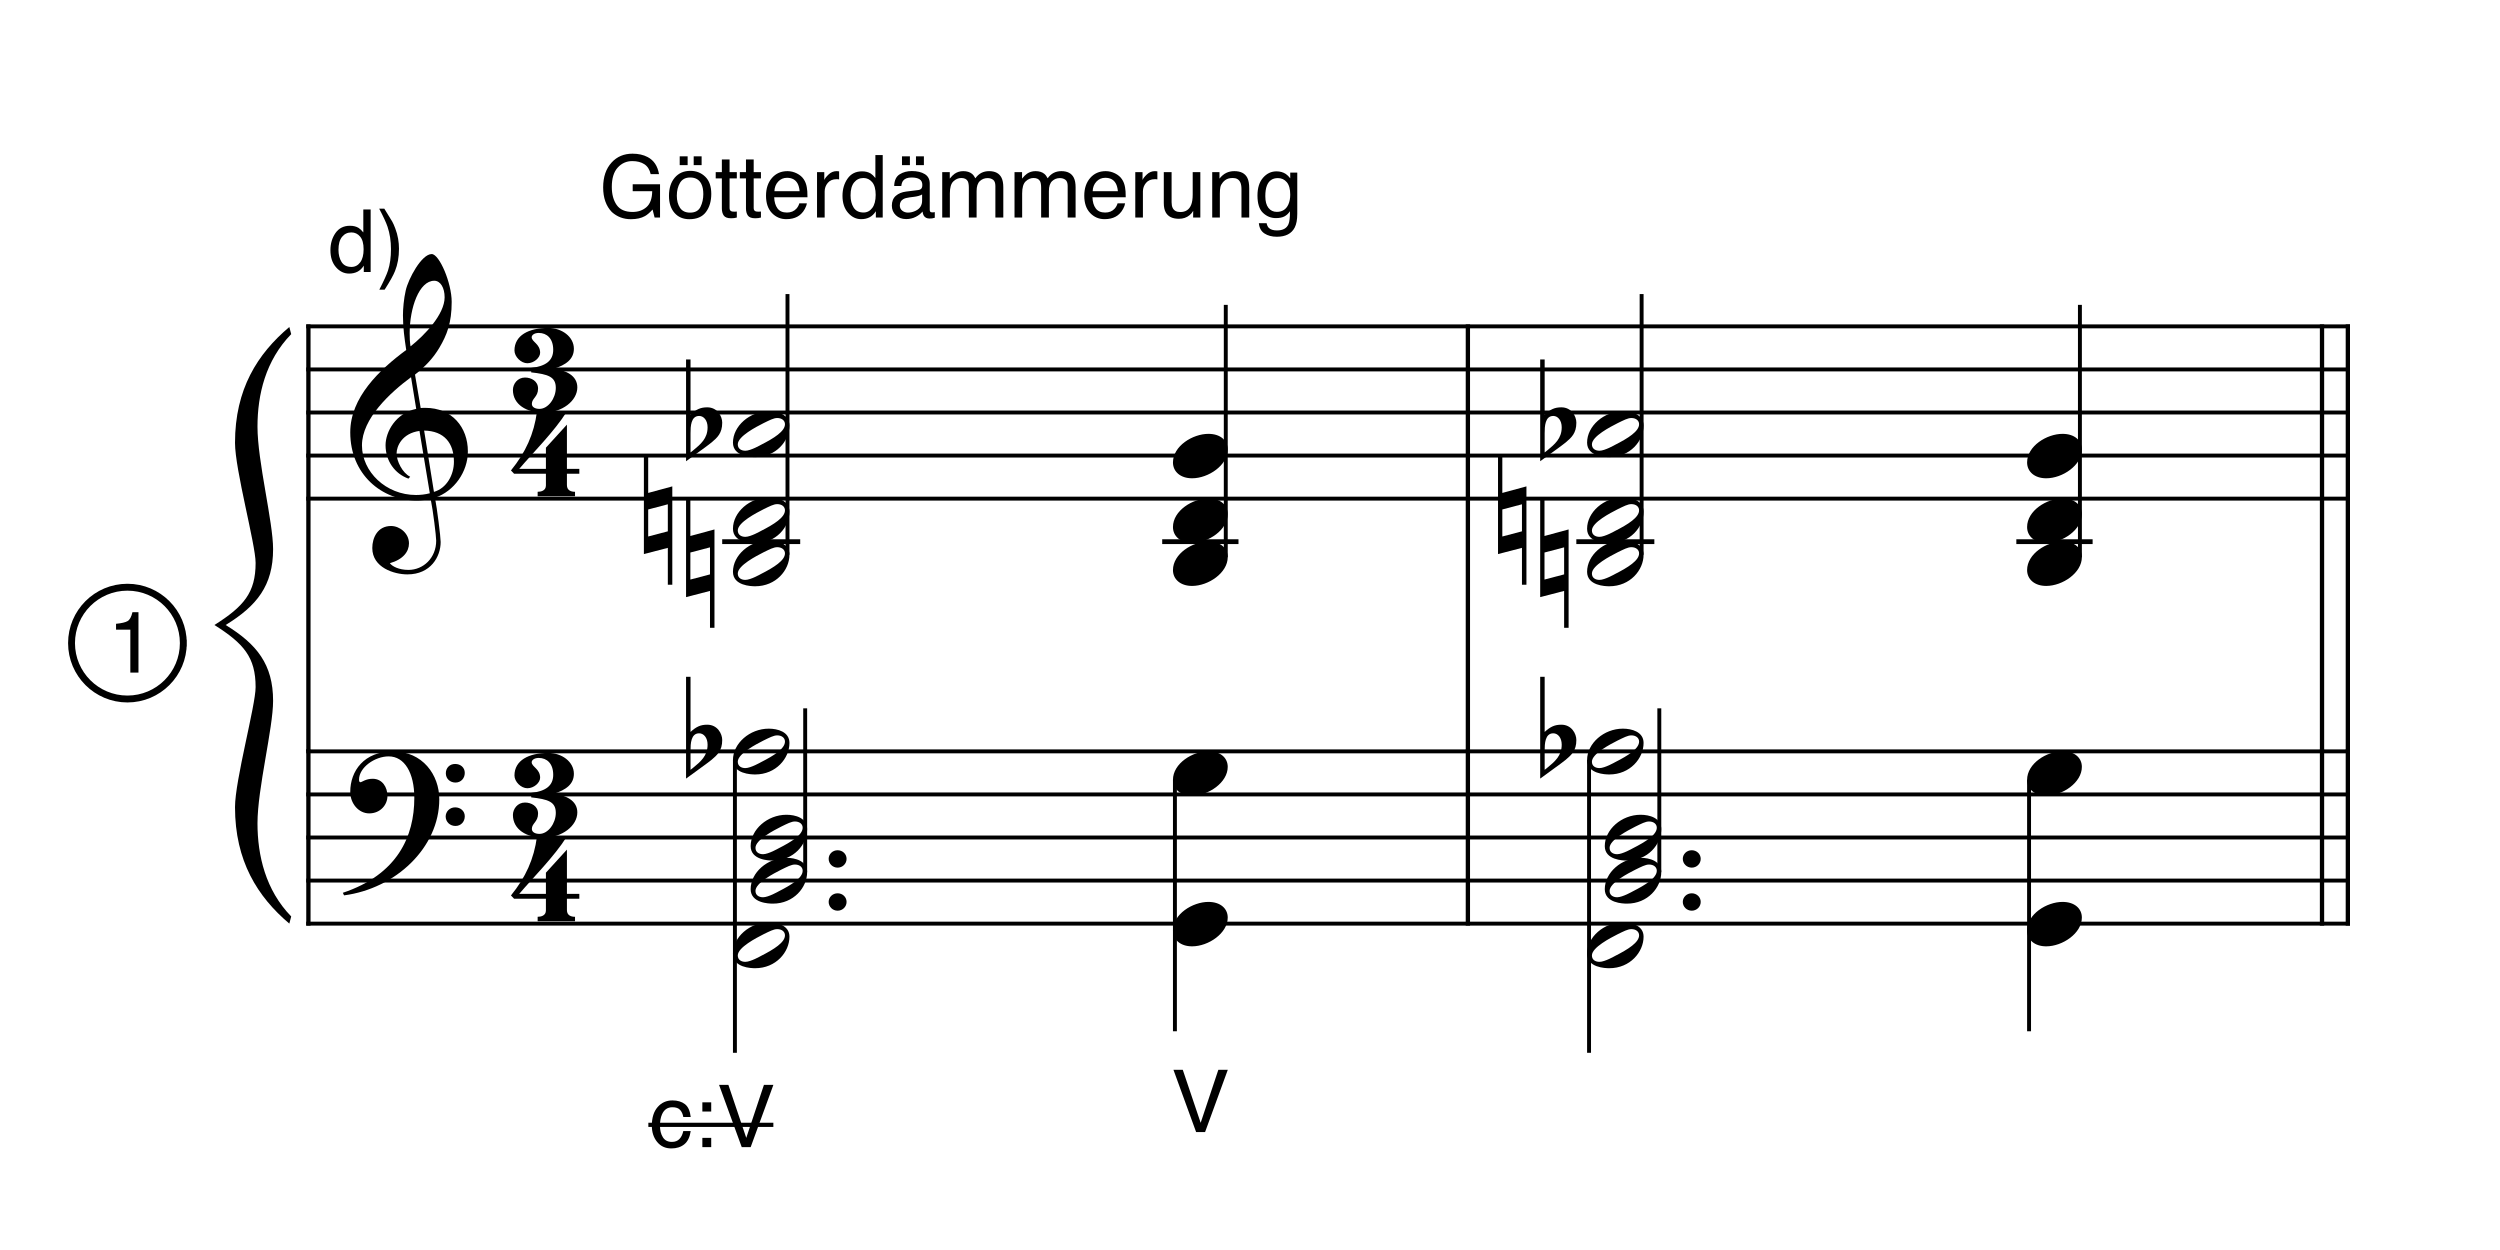 <?xml version="1.0" encoding="UTF-8" standalone="no"?>
<svg width="101.6mm" height="50.8mm" viewBox="0 0 1440 720"
 xmlns="http://www.w3.org/2000/svg" xmlns:xlink="http://www.w3.org/1999/xlink" version="1.2" baseProfile="full">
<title>sfoh-ex-01-d</title>
<desc>Generated by MuseScore Studio 4.6.3</desc>
<polyline class="StaffLines" fill="none" stroke="#000000" stroke-width="2.26" stroke-linejoin="bevel" points="176.4,188 1353.6,188" />
<polyline class="StaffLines" fill="none" stroke="#000000" stroke-width="2.26" stroke-linejoin="bevel" points="176.4,212.8 1353.6,212.8" />
<polyline class="StaffLines" fill="none" stroke="#000000" stroke-width="2.26" stroke-linejoin="bevel" points="176.4,237.6 1353.6,237.6" />
<polyline class="StaffLines" fill="none" stroke="#000000" stroke-width="2.26" stroke-linejoin="bevel" points="176.4,262.4 1353.6,262.4" />
<polyline class="StaffLines" fill="none" stroke="#000000" stroke-width="2.26" stroke-linejoin="bevel" points="176.4,287.2 1353.6,287.2" />
<polyline class="StaffLines" fill="none" stroke="#000000" stroke-width="2.26" stroke-linejoin="bevel" points="176.4,432.8 1353.6,432.8" />
<polyline class="StaffLines" fill="none" stroke="#000000" stroke-width="2.26" stroke-linejoin="bevel" points="176.4,457.6 1353.6,457.6" />
<polyline class="StaffLines" fill="none" stroke="#000000" stroke-width="2.26" stroke-linejoin="bevel" points="176.4,482.4 1353.6,482.4" />
<polyline class="StaffLines" fill="none" stroke="#000000" stroke-width="2.26" stroke-linejoin="bevel" points="176.4,507.2 1353.6,507.2" />
<polyline class="StaffLines" fill="none" stroke="#000000" stroke-width="2.26" stroke-linejoin="bevel" points="176.4,532 1353.6,532" />
<polyline class="BarLine" fill="none" stroke="#000000" stroke-width="2.48" stroke-linejoin="bevel" points="177.64,186.872 177.64,432.8" />
<polyline class="BarLine" fill="none" stroke="#000000" stroke-width="2.48" stroke-linejoin="bevel" points="1337.48,186.872 1337.48,432.8" />
<polyline class="BarLine" fill="none" stroke="#000000" stroke-width="2.48" stroke-linejoin="bevel" points="1352.36,186.872 1352.36,432.8" />
<polyline class="BarLine" fill="none" stroke="#000000" stroke-width="2.48" stroke-linejoin="bevel" points="845.499,186.872 845.499,432.8" />
<polyline class="BarLine" fill="none" stroke="#000000" stroke-width="2.48" stroke-linejoin="bevel" points="177.64,431.671 177.64,533.128" />
<polyline class="BarLine" fill="none" stroke="#000000" stroke-width="2.48" stroke-linejoin="bevel" points="1337.48,431.671 1337.48,533.128" />
<polyline class="BarLine" fill="none" stroke="#000000" stroke-width="2.48" stroke-linejoin="bevel" points="1352.36,431.671 1352.36,533.128" />
<polyline class="BarLine" fill="none" stroke="#000000" stroke-width="2.48" stroke-linejoin="bevel" points="845.499,431.671 845.499,533.128" />
<path class="Accidental" transform="matrix(0.992,0,0,0.992,887.148,250)" d="M2.6,-43.3 L0,-43.3 L0,15.8 C2.5,13.9 12.8,6.6 14.8,4.9 C18.1,2.1 21,-0.4 21,-6.6 C21,-10.3 18.2,-15.5 12.3,-15.5 C8.5,-15.5 6,-14.4 2.6,-11.3 L2.6,-43.3 M12.5,-3.9 C12.5,2.6 8.5,5.9 4,9.6 L2.6,10.7 L2.6,-0.5 C2.6,-4.4 2.8,-10.5 7.6,-10.5 C10.3,-10.5 12.5,-7.9 12.5,-3.9"/>
<path class="Accidental" transform="matrix(0.992,0,0,0.992,862.859,299.6)" d="M13.9,-9.2 L13.9,6.5 L2.5,9.5 L2.5,-6.2 L13.9,-9.2 M2.5,-15.8 L2.5,-38.1 L0,-38.1 L0,19.7 L13.9,16.1 L13.9,37.5 L16.5,37.5 L16.5,-19.6 L2.5,-15.8 "/>
<path class="Accidental" transform="matrix(0.992,0,0,0.992,395.167,324.4)" d="M13.9,-9.2 L13.9,6.5 L2.5,9.5 L2.5,-6.2 L13.9,-9.2 M2.5,-15.8 L2.5,-38.1 L0,-38.1 L0,19.7 L13.9,16.1 L13.9,37.5 L16.5,37.5 L16.5,-19.6 L2.5,-15.8 "/>
<path class="Accidental" transform="matrix(0.992,0,0,0.992,887.148,324.4)" d="M13.9,-9.2 L13.9,6.5 L2.5,9.5 L2.5,-6.2 L13.9,-9.2 M2.5,-15.8 L2.5,-38.1 L0,-38.1 L0,19.7 L13.9,16.1 L13.9,37.5 L16.5,37.5 L16.5,-19.6 L2.5,-15.8 "/>
<path class="Accidental" transform="matrix(0.992,0,0,0.992,370.879,299.6)" d="M13.9,-9.2 L13.9,6.5 L2.5,9.5 L2.5,-6.2 L13.9,-9.2 M2.5,-15.8 L2.5,-38.1 L0,-38.1 L0,19.7 L13.9,16.1 L13.9,37.5 L16.5,37.5 L16.5,-19.6 L2.5,-15.8 "/>
<path class="Accidental" transform="matrix(0.992,0,0,0.992,395.167,250)" d="M2.6,-43.3 L0,-43.3 L0,15.8 C2.5,13.9 12.8,6.6 14.8,4.9 C18.1,2.1 21,-0.4 21,-6.6 C21,-10.3 18.2,-15.5 12.3,-15.5 C8.5,-15.5 6,-14.4 2.6,-11.3 L2.6,-43.3 M12.5,-3.9 C12.5,2.6 8.5,5.9 4,9.6 L2.6,10.7 L2.6,-0.5 C2.6,-4.4 2.8,-10.5 7.6,-10.5 C10.3,-10.5 12.5,-7.9 12.5,-3.9"/>
<path class="Accidental" transform="matrix(0.992,0,0,0.992,887.148,432.8)" d="M2.6,-43.3 L0,-43.3 L0,15.8 C2.5,13.9 12.8,6.6 14.8,4.9 C18.1,2.1 21,-0.4 21,-6.6 C21,-10.3 18.2,-15.5 12.3,-15.5 C8.5,-15.5 6,-14.4 2.6,-11.3 L2.6,-43.3 M12.5,-3.9 C12.5,2.6 8.5,5.9 4,9.6 L2.6,10.7 L2.6,-0.5 C2.6,-4.4 2.8,-10.5 7.6,-10.5 C10.3,-10.5 12.5,-7.9 12.5,-3.9"/>
<path class="Accidental" transform="matrix(0.992,0,0,0.992,395.167,432.8)" d="M2.6,-43.3 L0,-43.3 L0,15.8 C2.5,13.9 12.8,6.6 14.8,4.9 C18.1,2.1 21,-0.4 21,-6.6 C21,-10.3 18.2,-15.5 12.3,-15.5 C8.5,-15.5 6,-14.4 2.6,-11.3 L2.6,-43.3 M12.5,-3.9 C12.5,2.6 8.5,5.9 4,9.6 L2.6,10.7 L2.6,-0.5 C2.6,-4.4 2.8,-10.5 7.6,-10.5 C10.3,-10.5 12.5,-7.9 12.5,-3.9"/>
<polyline class="LedgerLine" fill="none" stroke="#000000" stroke-width="2.73" stroke-linejoin="bevel" points="669.428,312 713.37,312" />
<polyline class="LedgerLine" fill="none" stroke="#000000" stroke-width="2.73" stroke-linejoin="bevel" points="907.964,312 952.899,312" />
<polyline class="LedgerLine" fill="none" stroke="#000000" stroke-width="2.73" stroke-linejoin="bevel" points="415.984,312 460.918,312" />
<polyline class="LedgerLine" fill="none" stroke="#000000" stroke-width="2.73" stroke-linejoin="bevel" points="1161.41,312 1205.35,312" />
<polyline class="Stem" fill="none" stroke="#000000" stroke-width="2.26" stroke-linejoin="bevel" points="945.574,319.54 945.574,169.4" />
<polyline class="Stem" fill="none" stroke="#000000" stroke-width="2.26" stroke-linejoin="bevel" points="453.593,319.54 453.593,169.4" />
<polyline class="Stem" fill="none" stroke="#000000" stroke-width="2.26" stroke-linejoin="bevel" points="1198.03,320.928 1198.03,175.6" />
<polyline class="Stem" fill="none" stroke="#000000" stroke-width="2.26" stroke-linejoin="bevel" points="706.045,320.928 706.045,175.6" />
<polyline class="Stem" fill="none" stroke="#000000" stroke-width="2.26" stroke-linejoin="bevel" points="676.756,449.168 676.756,594" />
<polyline class="Stem" fill="none" stroke="#000000" stroke-width="2.26" stroke-linejoin="bevel" points="1168.74,449.168 1168.74,594" />
<polyline class="Stem" fill="none" stroke="#000000" stroke-width="2.26" stroke-linejoin="bevel" points="915.293,437.76 915.293,606.4" />
<polyline class="Stem" fill="none" stroke="#000000" stroke-width="2.26" stroke-linejoin="bevel" points="423.312,437.76 423.312,606.4" />
<polyline class="Stem" fill="none" stroke="#000000" stroke-width="2.26" stroke-linejoin="bevel" points="463.786,502.339 463.786,408" />
<polyline class="Stem" fill="none" stroke="#000000" stroke-width="2.26" stroke-linejoin="bevel" points="955.766,502.339 955.766,408" />
<path class="Note" transform="matrix(0.992,0,0,0.992,1167.61,262.4)" d="M0,4 C0,9.3 4.3,13.2 11.1,13.2 C20.6,13.2 31.8,5.6 31.8,-3.5 C31.8,-8.8 27.5,-12.6 20.6,-12.6 C11.4,-12.6 0,-5.5 0,4"/>
<path class="Note" transform="matrix(0.992,0,0,0.992,422.184,250)" d="M20.8,-13.2 C9.7,-13.2 0,-4.6 0,5 C0,13.1 10.6,13.4 12.9,13.4 C25,13.4 32.8,4 32.8,-4.9 C32.8,-11.4 25.9,-13.2 20.8,-13.2 M30.2,-5.7 C30.2,-1.6 23.9,2.4 16.2,6.3 C16.2,6.3 10.3,9.7 7.2,9.7 C4.9,9.7 2.8,8.6 2.8,6 C2.8,1.3 13.6,-4.2 17.7,-6.3 C21.2,-8 23.6,-9.3 25.7,-9.3 C28.4,-9.3 30.2,-7.8 30.2,-5.7"/>
<path class="Note" transform="matrix(0.992,0,0,0.992,675.628,324.4)" d="M0,4 C0,9.3 4.3,13.2 11.1,13.2 C20.6,13.2 31.8,5.6 31.8,-3.5 C31.8,-8.8 27.5,-12.6 20.6,-12.6 C11.4,-12.6 0,-5.5 0,4"/>
<path class="Note" transform="matrix(0.992,0,0,0.992,675.628,299.6)" d="M0,4 C0,9.3 4.3,13.2 11.1,13.2 C20.6,13.2 31.8,5.6 31.8,-3.5 C31.8,-8.8 27.5,-12.6 20.6,-12.6 C11.4,-12.6 0,-5.5 0,4"/>
<path class="Note" transform="matrix(0.992,0,0,0.992,675.628,262.4)" d="M0,4 C0,9.3 4.3,13.2 11.1,13.2 C20.6,13.2 31.8,5.6 31.8,-3.5 C31.8,-8.8 27.5,-12.6 20.6,-12.6 C11.4,-12.6 0,-5.5 0,4"/>
<path class="Note" transform="matrix(0.992,0,0,0.992,1167.61,324.4)" d="M0,4 C0,9.3 4.3,13.2 11.1,13.2 C20.6,13.2 31.8,5.6 31.8,-3.5 C31.8,-8.8 27.5,-12.6 20.6,-12.6 C11.4,-12.6 0,-5.5 0,4"/>
<path class="Note" transform="matrix(0.992,0,0,0.992,914.164,250)" d="M20.8,-13.2 C9.7,-13.2 0,-4.6 0,5 C0,13.1 10.6,13.4 12.9,13.4 C25,13.4 32.8,4 32.8,-4.9 C32.8,-11.4 25.9,-13.2 20.8,-13.2 M30.2,-5.7 C30.2,-1.6 23.9,2.4 16.2,6.3 C16.2,6.3 10.3,9.7 7.2,9.7 C4.9,9.7 2.8,8.6 2.8,6 C2.8,1.3 13.6,-4.2 17.7,-6.3 C21.2,-8 23.6,-9.3 25.7,-9.3 C28.4,-9.3 30.2,-7.8 30.2,-5.7"/>
<path class="Note" transform="matrix(0.992,0,0,0.992,422.184,324.4)" d="M20.8,-13.2 C9.7,-13.2 0,-4.6 0,5 C0,13.1 10.6,13.4 12.9,13.4 C25,13.4 32.8,4 32.8,-4.9 C32.8,-11.4 25.9,-13.2 20.8,-13.2 M30.2,-5.7 C30.2,-1.6 23.9,2.4 16.2,6.3 C16.2,6.3 10.3,9.7 7.2,9.7 C4.9,9.7 2.8,8.6 2.8,6 C2.8,1.3 13.6,-4.2 17.7,-6.3 C21.2,-8 23.6,-9.3 25.7,-9.3 C28.4,-9.3 30.2,-7.8 30.2,-5.7"/>
<path class="Note" transform="matrix(0.992,0,0,0.992,914.164,299.6)" d="M20.8,-13.2 C9.7,-13.2 0,-4.6 0,5 C0,13.1 10.6,13.4 12.9,13.4 C25,13.4 32.8,4 32.8,-4.9 C32.8,-11.4 25.9,-13.2 20.8,-13.2 M30.2,-5.7 C30.2,-1.6 23.9,2.4 16.2,6.3 C16.2,6.3 10.3,9.7 7.2,9.7 C4.9,9.7 2.8,8.6 2.8,6 C2.8,1.3 13.6,-4.2 17.7,-6.3 C21.2,-8 23.6,-9.3 25.7,-9.3 C28.4,-9.3 30.2,-7.8 30.2,-5.7"/>
<path class="Note" transform="matrix(0.992,0,0,0.992,422.184,299.6)" d="M20.8,-13.2 C9.7,-13.2 0,-4.6 0,5 C0,13.1 10.6,13.4 12.9,13.4 C25,13.4 32.8,4 32.8,-4.9 C32.8,-11.4 25.9,-13.2 20.8,-13.2 M30.2,-5.7 C30.2,-1.6 23.9,2.4 16.2,6.3 C16.2,6.3 10.3,9.7 7.2,9.7 C4.9,9.7 2.8,8.6 2.8,6 C2.8,1.3 13.6,-4.2 17.7,-6.3 C21.2,-8 23.6,-9.3 25.7,-9.3 C28.4,-9.3 30.2,-7.8 30.2,-5.7"/>
<path class="Note" transform="matrix(0.992,0,0,0.992,914.164,324.4)" d="M20.8,-13.2 C9.7,-13.2 0,-4.6 0,5 C0,13.1 10.6,13.4 12.9,13.4 C25,13.4 32.8,4 32.8,-4.9 C32.8,-11.4 25.9,-13.2 20.8,-13.2 M30.2,-5.7 C30.2,-1.6 23.9,2.4 16.2,6.3 C16.2,6.3 10.3,9.7 7.2,9.7 C4.9,9.7 2.8,8.6 2.8,6 C2.8,1.3 13.6,-4.2 17.7,-6.3 C21.2,-8 23.6,-9.3 25.7,-9.3 C28.4,-9.3 30.2,-7.8 30.2,-5.7"/>
<path class="Note" transform="matrix(0.992,0,0,0.992,1167.61,299.6)" d="M0,4 C0,9.3 4.3,13.2 11.1,13.2 C20.6,13.2 31.8,5.6 31.8,-3.5 C31.8,-8.8 27.5,-12.6 20.6,-12.6 C11.4,-12.6 0,-5.5 0,4"/>
<path class="Note" transform="matrix(0.992,0,0,0.992,422.184,544.4)" d="M20.8,-13.2 C9.7,-13.2 0,-4.6 0,5 C0,13.1 10.6,13.4 12.9,13.4 C25,13.4 32.8,4 32.8,-4.9 C32.8,-11.4 25.9,-13.2 20.8,-13.2 M30.2,-5.7 C30.2,-1.6 23.9,2.4 16.2,6.3 C16.2,6.3 10.3,9.7 7.2,9.7 C4.9,9.7 2.8,8.6 2.8,6 C2.8,1.3 13.6,-4.2 17.7,-6.3 C21.2,-8 23.6,-9.3 25.7,-9.3 C28.4,-9.3 30.2,-7.8 30.2,-5.7"/>
<path class="Note" transform="matrix(0.992,0,0,0.992,422.184,432.8)" d="M20.8,-13.2 C9.7,-13.2 0,-4.6 0,5 C0,13.1 10.6,13.4 12.9,13.4 C25,13.4 32.8,4 32.8,-4.9 C32.8,-11.4 25.9,-13.2 20.8,-13.2 M30.2,-5.7 C30.2,-1.6 23.9,2.4 16.2,6.3 C16.2,6.3 10.3,9.7 7.2,9.7 C4.9,9.7 2.8,8.6 2.8,6 C2.8,1.3 13.6,-4.2 17.7,-6.3 C21.2,-8 23.6,-9.3 25.7,-9.3 C28.4,-9.3 30.2,-7.8 30.2,-5.7"/>
<path class="Note" transform="matrix(0.992,0,0,0.992,675.628,445.2)" d="M0,4 C0,9.3 4.3,13.2 11.1,13.2 C20.6,13.2 31.8,5.6 31.8,-3.5 C31.8,-8.8 27.5,-12.6 20.6,-12.6 C11.4,-12.6 0,-5.5 0,4"/>
<path class="Note" transform="matrix(0.992,0,0,0.992,675.628,532)" d="M0,4 C0,9.3 4.3,13.2 11.1,13.2 C20.6,13.2 31.8,5.6 31.8,-3.5 C31.8,-8.8 27.5,-12.6 20.6,-12.6 C11.4,-12.6 0,-5.5 0,4"/>
<path class="Note" transform="matrix(0.992,0,0,0.992,914.164,544.4)" d="M20.8,-13.2 C9.7,-13.2 0,-4.6 0,5 C0,13.1 10.6,13.4 12.9,13.4 C25,13.4 32.8,4 32.8,-4.9 C32.8,-11.4 25.9,-13.2 20.8,-13.2 M30.2,-5.7 C30.2,-1.6 23.9,2.4 16.2,6.3 C16.2,6.3 10.3,9.7 7.2,9.7 C4.9,9.7 2.8,8.6 2.8,6 C2.8,1.3 13.6,-4.2 17.7,-6.3 C21.2,-8 23.6,-9.3 25.7,-9.3 C28.4,-9.3 30.2,-7.8 30.2,-5.7"/>
<path class="Note" transform="matrix(0.992,0,0,0.992,914.164,432.8)" d="M20.8,-13.2 C9.7,-13.2 0,-4.6 0,5 C0,13.1 10.6,13.4 12.9,13.4 C25,13.4 32.8,4 32.8,-4.9 C32.8,-11.4 25.9,-13.2 20.8,-13.2 M30.2,-5.7 C30.2,-1.6 23.9,2.4 16.2,6.3 C16.2,6.3 10.3,9.7 7.2,9.7 C4.9,9.7 2.8,8.6 2.8,6 C2.8,1.3 13.6,-4.2 17.7,-6.3 C21.2,-8 23.6,-9.3 25.7,-9.3 C28.4,-9.3 30.2,-7.8 30.2,-5.7"/>
<path class="Note" transform="matrix(0.992,0,0,0.992,1167.61,532)" d="M0,4 C0,9.3 4.3,13.2 11.1,13.2 C20.6,13.2 31.8,5.6 31.8,-3.5 C31.8,-8.8 27.5,-12.6 20.6,-12.6 C11.4,-12.6 0,-5.5 0,4"/>
<path class="Note" transform="matrix(0.992,0,0,0.992,1167.61,445.2)" d="M0,4 C0,9.3 4.3,13.2 11.1,13.2 C20.6,13.2 31.8,5.6 31.8,-3.5 C31.8,-8.8 27.5,-12.6 20.6,-12.6 C11.4,-12.6 0,-5.5 0,4"/>
<path class="Note" transform="matrix(0.992,0,0,0.992,432.377,507.2)" d="M20.8,-13.2 C9.7,-13.2 0,-4.6 0,5 C0,13.1 10.6,13.4 12.9,13.4 C25,13.4 32.8,4 32.8,-4.9 C32.8,-11.4 25.9,-13.2 20.8,-13.2 M30.2,-5.7 C30.2,-1.6 23.9,2.4 16.2,6.3 C16.2,6.3 10.3,9.7 7.2,9.7 C4.9,9.7 2.8,8.6 2.8,6 C2.8,1.3 13.6,-4.2 17.7,-6.3 C21.2,-8 23.6,-9.3 25.7,-9.3 C28.4,-9.3 30.2,-7.8 30.2,-5.7"/>
<path class="Note" transform="matrix(0.992,0,0,0.992,924.357,507.2)" d="M20.8,-13.2 C9.7,-13.2 0,-4.6 0,5 C0,13.1 10.6,13.4 12.9,13.4 C25,13.4 32.8,4 32.8,-4.9 C32.8,-11.4 25.9,-13.2 20.8,-13.2 M30.2,-5.7 C30.2,-1.6 23.9,2.4 16.2,6.3 C16.2,6.3 10.3,9.7 7.2,9.7 C4.9,9.7 2.8,8.6 2.8,6 C2.8,1.3 13.6,-4.2 17.7,-6.3 C21.2,-8 23.6,-9.3 25.7,-9.3 C28.4,-9.3 30.2,-7.8 30.2,-5.7"/>
<path class="Note" transform="matrix(0.992,0,0,0.992,924.357,482.4)" d="M20.8,-13.2 C9.7,-13.2 0,-4.6 0,5 C0,13.1 10.6,13.4 12.9,13.4 C25,13.4 32.8,4 32.8,-4.9 C32.8,-11.4 25.9,-13.2 20.8,-13.2 M30.2,-5.7 C30.2,-1.6 23.9,2.4 16.2,6.3 C16.2,6.3 10.3,9.7 7.2,9.7 C4.9,9.7 2.8,8.6 2.8,6 C2.8,1.3 13.6,-4.2 17.7,-6.3 C21.2,-8 23.6,-9.3 25.7,-9.3 C28.4,-9.3 30.2,-7.8 30.2,-5.7"/>
<path class="Note" transform="matrix(0.992,0,0,0.992,432.377,482.4)" d="M20.8,-13.2 C9.7,-13.2 0,-4.6 0,5 C0,13.1 10.6,13.4 12.9,13.4 C25,13.4 32.8,4 32.8,-4.9 C32.8,-11.4 25.9,-13.2 20.8,-13.2 M30.2,-5.7 C30.2,-1.6 23.9,2.4 16.2,6.3 C16.2,6.3 10.3,9.7 7.2,9.7 C4.9,9.7 2.8,8.6 2.8,6 C2.8,1.3 13.6,-4.2 17.7,-6.3 C21.2,-8 23.6,-9.3 25.7,-9.3 C28.4,-9.3 30.2,-7.8 30.2,-5.7"/>
<path class="Clef" transform="matrix(0.992,0,0,0.992,201.743,262.4)" d="M48.8,-101.5 C52.4,-101.5 54.8,-97.4 54.8,-91.9 C54.8,-81.9 43,-69.7 35,-63.4 C34.6,-65.9 34.5,-68.4 34.5,-71 C34.5,-85.8 40,-101.5 48.8,-101.5 M42.9,-14.5 C54.6,-14.3 60.2,-7.2 60.2,3.6 C60.2,11.1 56.1,18.9 48.6,21.1 L42.9,-14.5 M46.2,21.9 C43.5,22.6 40.8,22.9 38.2,22.9 C20.7,22.9 6.8,9.4 6.8,-5.9 C6.8,-21.4 23.1,-36.5 35.3,-45.5 L38.3,-27.1 C26.4,-24.6 20.5,-13.8 20.5,-6 C20.5,3.1 25.9,10.6 33.8,13.4 L34.8,12.3 C30.3,10.1 26.9,3.2 26.9,-1.2 C26.9,-5.4 30.1,-12.9 40.2,-14.3 L46.2,21.9 M46.7,25.2 C48.1,32.1 49.9,46.8 49.9,49.4 C49.9,59.5 42.4,66.4 33.8,66.4 C28.2,66.4 24.3,64.3 23,62.5 C30.8,60.3 34.1,55.7 34.1,51 C34.1,45.1 28.7,40.9 23.7,40.9 C15.9,40.9 12.8,47.7 12.8,53.7 C12.8,65.1 25.5,69 33.2,69 C46.7,69 52.5,58.7 52.5,50.2 C52.5,47.3 50.4,30.6 49.2,24.5 C60.4,20.7 68.3,9.4 68.3,-2.4 C68.3,-16.4 59.1,-27.7 43.6,-27.7 C42.7,-27.7 41.8,-27.7 40.9,-27.6 L37.6,-47 C44,-52.1 48.3,-56.8 51.8,-62.7 C56.1,-70 58.9,-77 58.9,-89.2 C58.9,-100.3 51.7,-117 47.3,-117 C41.4,-117 33.7,-102.6 32.2,-95.8 C31.1,-91 30.6,-85.2 30.6,-81.4 C30.6,-74.2 31.5,-68 32.5,-61.3 C16.9,-49.8 0,-33.7 0,-13.5 C0,11 18.3,26.1 38.7,26.1 C41.6,26.1 44.2,25.7 46.7,25.2"/>
<path class="Clef" transform="matrix(0.992,0,0,0.992,201.743,457.6)" d="M51.7,2.8 C51.7,-11.4 42,-25 24.8,-25 C8,-25 0,-13.6 0,-1.5 C0,5.3 4.9,11 11,11 C17.5,11 21.6,6 21.6,0.9 C21.6,-4.1 18.7,-9.1 13,-9.1 C8.9,-9.1 6.8,-7.1 5.9,-7.1 C5.1,-7.1 5.1,-8.3 5.1,-8.6 C5.1,-15.7 14.3,-22.1 22.3,-22.1 C31.5,-22.1 37.2,-12.6 37.2,2 C37.2,24.4 27.4,46.5 -4.3,57.1 L-3.6,58.6 C26.3,54.7 51.7,30.9 51.7,2.8 M55.5,-12.3 C55.5,-9.1 58,-6.9 61.1,-6.9 C64.3,-6.9 66.5,-9.4 66.5,-12.5 C66.5,-15.7 64,-17.7 60.9,-17.7 C57.7,-17.7 55.5,-15.4 55.5,-12.3 M55.4,12.9 C55.5,16.1 58,18.3 61.1,18.3 C64.3,18.3 66.5,15.8 66.5,12.7 C66.5,9.6 64,7.5 60.9,7.5 C57.8,7.5 55.4,9.9 55.4,12.9"/>
<path class="TimeSig" transform="matrix(0.992,0,0,0.992,293.456,213.296)" d="M39.4,9.9 C39.4,3 32.6,-0.2 25.4,-0.8 C33,-3.1 37.4,-6.6 37.4,-12.5 C37.4,-19.5 30.4,-24.6 22.5,-24.6 C11.2,-24.6 2.9,-20.3 2.9,-11.5 C2.9,-7.9 6.7,-4.1 10.4,-4.1 C14.2,-4.1 17.8,-7.3 17.8,-10.2 C17.8,-15.4 12.9,-16.5 12.9,-19.2 C12.9,-20.5 14.5,-21.7 17,-21.7 C21.7,-21.7 25.4,-18.5 25.4,-11.9 C25.4,-5.6 21.1,-2.4 12.7,-1.4 L12.6,1.2 C22.4,2.3 26.9,3.7 26.9,10.2 C26.9,16.2 22.5,22.4 17.4,22.4 C15.1,22.4 13,21.5 13,19.5 C13,16.2 16.6,15.5 16.6,10.6 C16.6,6.3 12.7,4.2 9,4.2 C4.7,4.2 2,7.9 2,11.4 C2,19.9 10,24.6 19.8,24.6 C30.6,24.6 39.4,17.7 39.4,9.9"/>
<path class="TimeSig" transform="matrix(0.992,0,0,0.992,292.325,261.943)" d="M41.7,11 L41.7,8.2 L34.5,8.2 L34.5,-17.5 L22.3,-4.1 L22.3,8.2 L6.8,8.2 C14.5,-0.9 27.2,-13.5 34.4,-25 L17.1,-25 C15.4,-12.1 10.5,-1.3 2,9.1 L3.8,11 L22.3,11 L22.3,17.8 C22.3,20.9 19.4,21.5 17.5,21.5 L17.5,24.1 L39.2,24.1 L39.2,21.5 C37,21.5 34.5,20.8 34.5,17.6 L34.5,11 L41.7,11 "/>
<path class="TimeSig" transform="matrix(0.992,0,0,0.992,293.456,458.096)" d="M39.4,9.9 C39.4,3 32.6,-0.2 25.4,-0.8 C33,-3.1 37.4,-6.6 37.4,-12.5 C37.4,-19.5 30.4,-24.6 22.5,-24.6 C11.2,-24.6 2.9,-20.3 2.9,-11.5 C2.9,-7.9 6.7,-4.1 10.4,-4.1 C14.2,-4.1 17.8,-7.3 17.8,-10.2 C17.8,-15.4 12.9,-16.5 12.9,-19.2 C12.9,-20.5 14.5,-21.7 17,-21.7 C21.7,-21.7 25.4,-18.5 25.4,-11.9 C25.4,-5.6 21.1,-2.4 12.7,-1.4 L12.6,1.2 C22.4,2.3 26.9,3.7 26.9,10.2 C26.9,16.2 22.5,22.4 17.4,22.4 C15.1,22.4 13,21.5 13,19.5 C13,16.2 16.6,15.5 16.6,10.6 C16.6,6.3 12.7,4.2 9,4.2 C4.7,4.2 2,7.9 2,11.4 C2,19.9 10,24.6 19.8,24.6 C30.6,24.6 39.4,17.7 39.4,9.9"/>
<path class="TimeSig" transform="matrix(0.992,0,0,0.992,292.325,506.742)" d="M41.7,11 L41.7,8.2 L34.5,8.2 L34.5,-17.5 L22.3,-4.1 L22.3,8.2 L6.8,8.2 C14.5,-0.9 27.2,-13.5 34.4,-25 L17.1,-25 C15.4,-12.1 10.5,-1.3 2,9.1 L3.8,11 L22.3,11 L22.3,17.8 C22.3,20.9 19.4,21.5 17.5,21.5 L17.5,24.1 L39.2,24.1 L39.2,21.5 C37,21.5 34.5,20.8 34.5,17.6 L34.5,11 L41.7,11 "/>
<path class="StaffText" d="M194.963,143.886 C194.963,146.686 195.557,149.029 196.745,150.917 C197.933,152.805 199.837,153.749 202.458,153.749 C204.492,153.749 206.165,152.875 207.475,151.125 C208.785,149.375 209.44,146.865 209.44,143.593 C209.44,140.289 208.765,137.844 207.414,136.257 C206.063,134.67 204.395,133.876 202.409,133.876 C200.195,133.876 198.401,134.723 197.026,136.415 C195.65,138.108 194.963,140.598 194.963,143.886 M201.579,130.043 C203.581,130.043 205.257,130.467 206.608,131.313 C207.389,131.801 208.276,132.656 209.269,133.876 L209.269,120.668 L213.493,120.668 L213.493,156.655 L209.538,156.655 L209.538,153.017 C208.512,154.628 207.3,155.792 205.9,156.508 C204.5,157.224 202.897,157.582 201.091,157.582 C198.177,157.582 195.654,156.358 193.522,153.908 C191.39,151.459 190.324,148.199 190.324,144.13 C190.324,140.322 191.296,137.022 193.241,134.23 C195.186,131.439 197.966,130.043 201.579,130.043 M218.487,166.86 C221.075,161.814 222.743,158.136 223.492,155.825 C224.631,152.325 225.201,148.224 225.201,143.52 C225.201,138.816 224.542,134.511 223.223,130.605 C222.41,128.196 220.806,124.729 218.414,120.204 L221.368,120.204 C223.874,124.208 225.392,126.678 225.921,127.614 C226.45,128.55 227.024,129.84 227.642,131.484 C228.424,133.518 228.981,135.528 229.315,137.514 C229.648,139.5 229.815,141.412 229.815,143.251 C229.815,148.069 229.05,152.366 227.52,156.142 C226.56,158.567 224.566,162.14 221.539,166.86 L218.487,166.86 "/>
<path class="StaffText" d="M387.321,633.837 C390.267,633.837 392.664,634.553 394.511,635.986 C396.358,637.418 397.469,639.884 397.843,643.383 L393.571,643.383 C393.311,641.772 392.717,640.433 391.789,639.367 C390.861,638.301 389.372,637.768 387.321,637.768 C384.522,637.768 382.52,639.135 381.315,641.869 C380.534,643.643 380.143,645.833 380.143,648.437 C380.143,651.057 380.697,653.263 381.803,655.053 C382.91,656.843 384.652,657.739 387.028,657.739 C388.851,657.739 390.295,657.181 391.362,656.066 C392.428,654.951 393.164,653.425 393.571,651.489 L397.843,651.489 C397.355,654.955 396.135,657.49 394.181,659.094 C392.228,660.697 389.73,661.498 386.686,661.498 C383.268,661.498 380.542,660.249 378.508,657.751 C376.473,655.252 375.456,652.131 375.456,648.388 C375.456,643.798 376.571,640.226 378.801,637.67 C381.03,635.115 383.871,633.837 387.321,633.837 M404.557,634.936 L409.66,634.936 L409.66,640.258 L404.557,640.258 L404.557,634.936 M404.557,655.419 L409.66,655.419 L409.66,660.741 L404.557,660.741 L404.557,655.419 M419.547,624.877 L429.849,655.419 L440.03,624.877 L445.474,624.877 L432.388,660.741 L427.237,660.741 L414.176,624.877 L419.547,624.877 "/>
<polyline class="StaffText" fill="none" stroke="#000000" stroke-width="2.45" stroke-linejoin="bevel" points="373.453,647.908 445.453,647.908" />
<path class="StaffText" d="M681.279,616.213 L691.582,646.755 L701.762,616.213 L707.207,616.213 L694.121,652.077 L688.969,652.077 L675.908,616.213 L681.279,616.213 "/>
<path class="SystemText" d="M364.312,88.517 C367.681,88.517 370.595,89.168 373.053,90.47 C376.617,92.342 378.798,95.622 379.595,100.309 L374.786,100.309 C374.2,97.689 372.987,95.78 371.148,94.584 C369.309,93.388 366.99,92.79 364.19,92.79 C360.87,92.79 358.074,94.035 355.804,96.525 C353.533,99.015 352.398,102.726 352.398,107.658 C352.398,111.922 353.334,115.393 355.206,118.07 C357.078,120.748 360.129,122.087 364.361,122.087 C367.6,122.087 370.282,121.147 372.406,119.267 C374.53,117.387 375.616,114.347 375.665,110.148 L364.434,110.148 L364.434,106.12 L380.181,106.12 L380.181,125.309 L377.056,125.309 L375.885,120.695 C374.241,122.502 372.784,123.755 371.514,124.455 C369.382,125.659 366.672,126.261 363.385,126.261 C359.136,126.261 355.483,124.886 352.423,122.135 C349.086,118.685 347.418,113.949 347.418,107.926 C347.418,101.921 349.045,97.144 352.301,93.595 C355.393,90.21 359.397,88.517 364.312,88.517 M397.49,122.477 C400.403,122.477 402.401,121.374 403.484,119.169 C404.566,116.964 405.107,114.51 405.107,111.808 C405.107,109.367 404.717,107.381 403.935,105.851 C402.698,103.442 400.566,102.238 397.539,102.238 C394.853,102.238 392.9,103.263 391.679,105.314 C390.459,107.365 389.848,109.839 389.848,112.736 C389.848,115.519 390.459,117.839 391.679,119.694 C392.9,121.549 394.837,122.477 397.49,122.477 M397.661,98.405 C401.03,98.405 403.878,99.528 406.206,101.774 C408.533,104.02 409.697,107.324 409.697,111.686 C409.697,115.902 408.672,119.385 406.621,122.135 C404.57,124.886 401.388,126.261 397.075,126.261 C393.478,126.261 390.622,125.045 388.506,122.611 C386.39,120.178 385.332,116.911 385.332,112.809 C385.332,108.415 386.447,104.915 388.677,102.311 C390.906,99.707 393.901,98.405 397.661,98.405 M399.565,90.031 L404.131,90.031 L404.131,95.109 L399.565,95.109 L399.565,90.031 M391.509,90.031 L396.074,90.031 L396.074,95.109 L391.509,95.109 L391.509,90.031 M415.79,91.862 L420.233,91.862 L420.233,99.162 L424.408,99.162 L424.408,102.751 L420.233,102.751 L420.233,119.816 C420.233,120.728 420.542,121.338 421.161,121.647 C421.503,121.826 422.072,121.916 422.87,121.916 C423.081,121.916 423.309,121.912 423.553,121.903 C423.798,121.895 424.082,121.875 424.408,121.842 L424.408,125.309 C423.903,125.456 423.379,125.561 422.833,125.627 C422.288,125.692 421.698,125.724 421.063,125.724 C419.012,125.724 417.621,125.199 416.888,124.15 C416.156,123.1 415.79,121.737 415.79,120.06 L415.79,102.751 L412.25,102.751 L412.25,99.162 L415.79,99.162 L415.79,91.862 M429.68,91.862 L434.124,91.862 L434.124,99.162 L438.299,99.162 L438.299,102.751 L434.124,102.751 L434.124,119.816 C434.124,120.728 434.433,121.338 435.052,121.647 C435.393,121.826 435.963,121.916 436.761,121.916 C436.972,121.916 437.2,121.912 437.444,121.903 C437.688,121.895 437.973,121.875 438.299,121.842 L438.299,125.309 C437.794,125.456 437.269,125.561 436.724,125.627 C436.179,125.692 435.589,125.724 434.954,125.724 C432.903,125.724 431.511,125.199 430.779,124.15 C430.047,123.1 429.68,121.737 429.68,120.06 L429.68,102.751 L426.14,102.751 L426.14,99.162 L429.68,99.162 L429.68,91.862 M453.581,98.576 C455.436,98.576 457.235,99.011 458.976,99.882 C460.718,100.753 462.044,101.88 462.956,103.263 C463.835,104.582 464.421,106.12 464.714,107.878 C464.974,109.082 465.104,111.003 465.104,113.639 L445.939,113.639 C446.021,116.292 446.647,118.42 447.819,120.024 C448.991,121.627 450.806,122.428 453.263,122.428 C455.558,122.428 457.389,121.672 458.757,120.158 C459.538,119.279 460.091,118.262 460.417,117.106 L464.738,117.106 C464.624,118.066 464.246,119.137 463.603,120.317 C462.96,121.497 462.24,122.461 461.442,123.21 C460.108,124.512 458.456,125.391 456.486,125.846 C455.428,126.107 454.232,126.237 452.897,126.237 C449.642,126.237 446.883,125.053 444.621,122.685 C442.359,120.317 441.227,117 441.227,112.736 C441.227,108.537 442.367,105.127 444.645,102.506 C446.924,99.886 449.902,98.576 453.581,98.576 M460.588,110.148 C460.409,108.244 459.994,106.722 459.343,105.583 C458.138,103.467 456.128,102.409 453.312,102.409 C451.294,102.409 449.601,103.137 448.234,104.594 C446.867,106.051 446.143,107.902 446.061,110.148 L460.588,110.148 M470.611,99.162 L474.786,99.162 L474.786,103.678 C475.128,102.799 475.966,101.729 477.301,100.468 C478.635,99.207 480.173,98.576 481.915,98.576 C481.996,98.576 482.135,98.584 482.33,98.6 C482.525,98.617 482.859,98.649 483.331,98.698 L483.331,103.337 C483.07,103.288 482.83,103.255 482.611,103.239 C482.391,103.223 482.151,103.214 481.89,103.214 C479.677,103.214 477.976,103.927 476.788,105.351 C475.6,106.775 475.006,108.415 475.006,110.27 L475.006,125.309 L470.611,125.309 L470.611,99.162 M489.913,112.541 C489.913,115.34 490.507,117.684 491.695,119.572 C492.883,121.46 494.788,122.404 497.408,122.404 C499.442,122.404 501.115,121.529 502.425,119.779 C503.735,118.03 504.39,115.519 504.39,112.248 C504.39,108.944 503.715,106.498 502.364,104.911 C501.013,103.324 499.345,102.531 497.359,102.531 C495.146,102.531 493.351,103.377 491.976,105.07 C490.601,106.763 489.913,109.253 489.913,112.541 M496.529,98.698 C498.531,98.698 500.207,99.121 501.558,99.967 C502.34,100.456 503.227,101.31 504.22,102.531 L504.22,89.323 L508.443,89.323 L508.443,125.309 L504.488,125.309 L504.488,121.672 C503.463,123.283 502.25,124.447 500.85,125.163 C499.451,125.879 497.847,126.237 496.041,126.237 C493.127,126.237 490.605,125.012 488.472,122.563 C486.34,120.113 485.274,116.854 485.274,112.785 C485.274,108.976 486.247,105.676 488.192,102.885 C490.137,100.094 492.916,98.698 496.529,98.698 M518.296,118.351 C518.296,119.621 518.76,120.622 519.687,121.354 C520.615,122.087 521.714,122.453 522.983,122.453 C524.529,122.453 526.027,122.095 527.475,121.379 C529.917,120.19 531.137,118.245 531.137,115.544 L531.137,112.004 C530.6,112.345 529.909,112.63 529.062,112.858 C528.216,113.086 527.386,113.249 526.572,113.346 L523.911,113.688 C522.316,113.9 521.12,114.233 520.322,114.689 C518.971,115.454 518.296,116.675 518.296,118.351 M528.94,109.464 C529.949,109.334 530.625,108.911 530.967,108.195 C531.162,107.804 531.26,107.243 531.26,106.51 C531.26,105.013 530.727,103.927 529.66,103.251 C528.594,102.576 527.068,102.238 525.083,102.238 C522.788,102.238 521.16,102.856 520.2,104.093 C519.663,104.777 519.313,105.794 519.15,107.145 L515.049,107.145 C515.13,103.922 516.176,101.68 518.186,100.419 C520.196,99.158 522.527,98.527 525.18,98.527 C528.257,98.527 530.755,99.113 532.676,100.285 C534.58,101.457 535.532,103.28 535.532,105.754 L535.532,120.817 C535.532,121.273 535.626,121.639 535.813,121.916 C536,122.192 536.395,122.331 536.997,122.331 C537.192,122.331 537.412,122.318 537.656,122.294 C537.9,122.27 538.161,122.233 538.437,122.184 L538.437,125.431 C537.754,125.627 537.233,125.749 536.875,125.797 C536.517,125.846 536.028,125.871 535.41,125.871 C533.896,125.871 532.798,125.334 532.114,124.259 C531.756,123.69 531.504,122.884 531.357,121.842 C530.462,123.014 529.176,124.032 527.5,124.894 C525.823,125.757 523.976,126.188 521.958,126.188 C519.533,126.188 517.551,125.452 516.013,123.979 C514.475,122.506 513.706,120.662 513.706,118.449 C513.706,116.024 514.463,114.144 515.976,112.809 C517.49,111.475 519.476,110.653 521.933,110.343 L528.94,109.464 M527.597,90.031 L532.163,90.031 L532.163,95.109 L527.597,95.109 L527.597,90.031 M519.541,90.031 L524.106,90.031 L524.106,95.109 L519.541,95.109 L519.541,90.031 M542.723,99.162 L547.069,99.162 L547.069,102.873 C548.111,101.587 549.055,100.651 549.901,100.065 C551.35,99.072 552.994,98.576 554.833,98.576 C556.916,98.576 558.593,99.088 559.862,100.114 C560.578,100.7 561.229,101.562 561.815,102.702 C562.792,101.302 563.939,100.264 565.258,99.589 C566.576,98.913 568.057,98.576 569.701,98.576 C573.217,98.576 575.609,99.845 576.879,102.384 C577.562,103.752 577.904,105.591 577.904,107.902 L577.904,125.309 L573.339,125.309 L573.339,107.145 C573.339,105.404 572.903,104.207 572.032,103.556 C571.162,102.905 570.1,102.58 568.846,102.58 C567.121,102.58 565.636,103.158 564.391,104.313 C563.146,105.469 562.523,107.397 562.523,110.099 L562.523,125.309 L558.055,125.309 L558.055,108.244 C558.055,106.47 557.844,105.176 557.421,104.362 C556.753,103.141 555.508,102.531 553.685,102.531 C552.025,102.531 550.516,103.174 549.157,104.46 C547.797,105.745 547.118,108.073 547.118,111.442 L547.118,125.309 L542.723,125.309 L542.723,99.162 M584.364,99.162 L588.71,99.162 L588.71,102.873 C589.751,101.587 590.695,100.651 591.542,100.065 C592.99,99.072 594.634,98.576 596.473,98.576 C598.557,98.576 600.233,99.088 601.503,100.114 C602.219,100.7 602.87,101.562 603.456,102.702 C604.432,101.302 605.58,100.264 606.898,99.589 C608.217,98.913 609.698,98.576 611.342,98.576 C614.857,98.576 617.25,99.845 618.519,102.384 C619.203,103.752 619.545,105.591 619.545,107.902 L619.545,125.309 L614.979,125.309 L614.979,107.145 C614.979,105.404 614.544,104.207 613.673,103.556 C612.802,102.905 611.74,102.58 610.487,102.58 C608.762,102.58 607.277,103.158 606.032,104.313 C604.786,105.469 604.164,107.397 604.164,110.099 L604.164,125.309 L599.696,125.309 L599.696,108.244 C599.696,106.47 599.484,105.176 599.061,104.362 C598.394,103.141 597.149,102.531 595.326,102.531 C593.666,102.531 592.156,103.174 590.797,104.46 C589.438,105.745 588.759,108.073 588.759,111.442 L588.759,125.309 L584.364,125.309 L584.364,99.162 M636.893,98.576 C638.749,98.576 640.547,99.011 642.289,99.882 C644.03,100.753 645.357,101.88 646.268,103.263 C647.147,104.582 647.733,106.12 648.026,107.878 C648.287,109.082 648.417,111.003 648.417,113.639 L629.252,113.639 C629.333,116.292 629.96,118.42 631.132,120.024 C632.303,121.627 634.118,122.428 636.576,122.428 C638.871,122.428 640.702,121.672 642.069,120.158 C642.85,119.279 643.404,118.262 643.729,117.106 L648.051,117.106 C647.937,118.066 647.558,119.137 646.915,120.317 C646.272,121.497 645.552,122.461 644.755,123.21 C643.42,124.512 641.768,125.391 639.799,125.846 C638.741,126.107 637.544,126.237 636.21,126.237 C632.955,126.237 630.196,125.053 627.933,122.685 C625.671,120.317 624.54,117 624.54,112.736 C624.54,108.537 625.679,105.127 627.958,102.506 C630.236,99.886 633.215,98.576 636.893,98.576 M643.9,110.148 C643.721,108.244 643.306,106.722 642.655,105.583 C641.451,103.467 639.441,102.409 636.625,102.409 C634.607,102.409 632.914,103.137 631.547,104.594 C630.179,106.051 629.455,107.902 629.374,110.148 L643.9,110.148 M653.924,99.162 L658.098,99.162 L658.098,103.678 C658.44,102.799 659.278,101.729 660.613,100.468 C661.948,99.207 663.486,98.576 665.227,98.576 C665.309,98.576 665.447,98.584 665.642,98.6 C665.838,98.617 666.171,98.649 666.643,98.698 L666.643,103.337 C666.383,103.288 666.143,103.255 665.923,103.239 C665.703,103.223 665.463,103.214 665.203,103.214 C662.989,103.214 661.289,103.927 660.1,105.351 C658.912,106.775 658.318,108.415 658.318,110.27 L658.318,125.309 L653.924,125.309 L653.924,99.162 M674.837,99.162 L674.837,116.52 C674.837,117.855 675.048,118.945 675.471,119.792 C676.253,121.354 677.709,122.135 679.842,122.135 C682.901,122.135 684.985,120.768 686.092,118.034 C686.694,116.569 686.995,114.559 686.995,112.004 L686.995,99.162 L691.389,99.162 L691.389,125.309 L687.239,125.309 L687.288,121.452 C686.718,122.445 686.01,123.283 685.164,123.966 C683.487,125.334 681.453,126.017 679.06,126.017 C675.333,126.017 672.794,124.772 671.443,122.282 C670.711,120.947 670.345,119.165 670.345,116.935 L670.345,99.162 L674.837,99.162 M698.239,99.162 L702.414,99.162 L702.414,102.873 C703.651,101.343 704.961,100.244 706.345,99.577 C707.728,98.909 709.266,98.576 710.959,98.576 C714.67,98.576 717.176,99.87 718.478,102.458 C719.194,103.874 719.553,105.9 719.553,108.537 L719.553,125.309 L715.085,125.309 L715.085,108.83 C715.085,107.235 714.849,105.949 714.377,104.972 C713.595,103.345 712.179,102.531 710.129,102.531 C709.087,102.531 708.233,102.637 707.565,102.848 C706.361,103.206 705.303,103.922 704.391,104.997 C703.659,105.859 703.183,106.75 702.963,107.67 C702.743,108.59 702.634,109.904 702.634,111.613 L702.634,125.309 L698.239,125.309 L698.239,99.162 M735.264,98.698 C737.315,98.698 739.106,99.202 740.636,100.212 C741.466,100.781 742.312,101.611 743.175,102.702 L743.175,99.406 L747.227,99.406 L747.227,123.185 C747.227,126.506 746.739,129.126 745.762,131.047 C743.94,134.595 740.497,136.369 735.435,136.369 C732.62,136.369 730.251,135.738 728.331,134.477 C726.41,133.215 725.336,131.242 725.108,128.556 L729.576,128.556 C729.788,129.728 730.211,130.631 730.845,131.266 C731.838,132.243 733.401,132.731 735.533,132.731 C738.902,132.731 741.108,131.543 742.149,129.167 C742.768,127.767 743.053,125.269 743.004,121.672 C742.125,123.006 741.067,123.999 739.83,124.65 C738.593,125.301 736.957,125.627 734.923,125.627 C732.091,125.627 729.613,124.622 727.489,122.611 C725.365,120.601 724.303,117.277 724.303,112.638 C724.303,108.26 725.373,104.842 727.513,102.384 C729.653,99.927 732.237,98.698 735.264,98.698 M743.175,112.126 C743.175,108.887 742.507,106.486 741.173,104.923 C739.838,103.361 738.137,102.58 736.07,102.58 C732.978,102.58 730.862,104.028 729.722,106.925 C729.12,108.472 728.819,110.498 728.819,113.005 C728.819,115.95 729.417,118.193 730.614,119.731 C731.81,121.269 733.417,122.038 735.435,122.038 C738.593,122.038 740.815,120.614 742.1,117.765 C742.817,116.154 743.175,114.274 743.175,112.126"/>
<path class="RehearsalMark" fill="none" stroke="#000000" stroke-width="3.97" stroke-linecap="square" stroke-linejoin="miter" stroke-miterlimit="2" fill-rule="evenodd" d="M105.596,370.432 C105.596,388.214 91.181,402.629 73.4,402.629 C55.618,402.629 41.203,388.214 41.203,370.432 C41.203,352.651 55.618,338.236 73.4,338.236 C91.181,338.236 105.596,352.651 105.596,370.432"/>
<path class="RehearsalMark" d="M66.841,362.677 L66.841,359.307 C70.015,358.998 72.229,358.481 73.482,357.757 C74.735,357.033 75.671,355.32 76.29,352.618 L79.756,352.618 L79.756,387.432 L75.069,387.432 L75.069,362.677 L66.841,362.677 "/>
<path class="NoteDot" transform="matrix(0.992,0,0,0.992,969.292,494.8)" d="M0,-0.1 C0,2.7 2.3,5 5.2,5 C8.1,5 10.4,2.7 10.4,-0.1 C10.4,-2.9 8.1,-5.1 5.2,-5.1 C2.3,-5.1 0,-2.9 0,-0.1"/>
<path class="NoteDot" transform="matrix(0.992,0,0,0.992,969.292,519.6)" d="M0,-0.1 C0,2.7 2.3,5 5.2,5 C8.1,5 10.4,2.7 10.4,-0.1 C10.4,-2.9 8.1,-5.1 5.2,-5.1 C2.3,-5.1 0,-2.9 0,-0.1"/>
<path class="NoteDot" transform="matrix(0.992,0,0,0.992,477.311,519.6)" d="M0,-0.1 C0,2.7 2.3,5 5.2,5 C8.1,5 10.4,2.7 10.4,-0.1 C10.4,-2.9 8.1,-5.1 5.2,-5.1 C2.3,-5.1 0,-2.9 0,-0.1"/>
<path class="NoteDot" transform="matrix(0.992,0,0,0.992,477.311,494.8)" d="M0,-0.1 C0,2.7 2.3,5 5.2,5 C8.1,5 10.4,2.7 10.4,-0.1 C10.4,-2.9 8.1,-5.1 5.2,-5.1 C2.3,-5.1 0,-2.9 0,-0.1"/>
<path class="Bracket" transform="matrix(3.596,0,0,3.44,123.5,532)" d="M0,-50 C4.7,-46.9 6.6,-44.6 6.6,-39.6 C6.6,-36.5 3.3,-24 3.3,-19.5 C3.3,-10.5 6.9,-4.5 12,0 L12.3,-1.2 C8.2,-5.6 6.9,-11.4 6.9,-16.8 C6.9,-22.6 9.4,-32.7 9.4,-37.3 C9.4,-43.4 6.8,-46.8 1.8,-50 C6.8,-53.2 9.4,-56.6 9.4,-62.7 C9.4,-67.3 6.9,-77.4 6.9,-83.2 C6.9,-88.6 8.2,-94.3 12.3,-98.7 L12,-99.9 C6.9,-95.4 3.3,-89.5 3.3,-80.5 C3.3,-76 6.6,-63.5 6.6,-60.4 C6.6,-55.4 4.7,-53.1 0,-50"/>
</svg>
